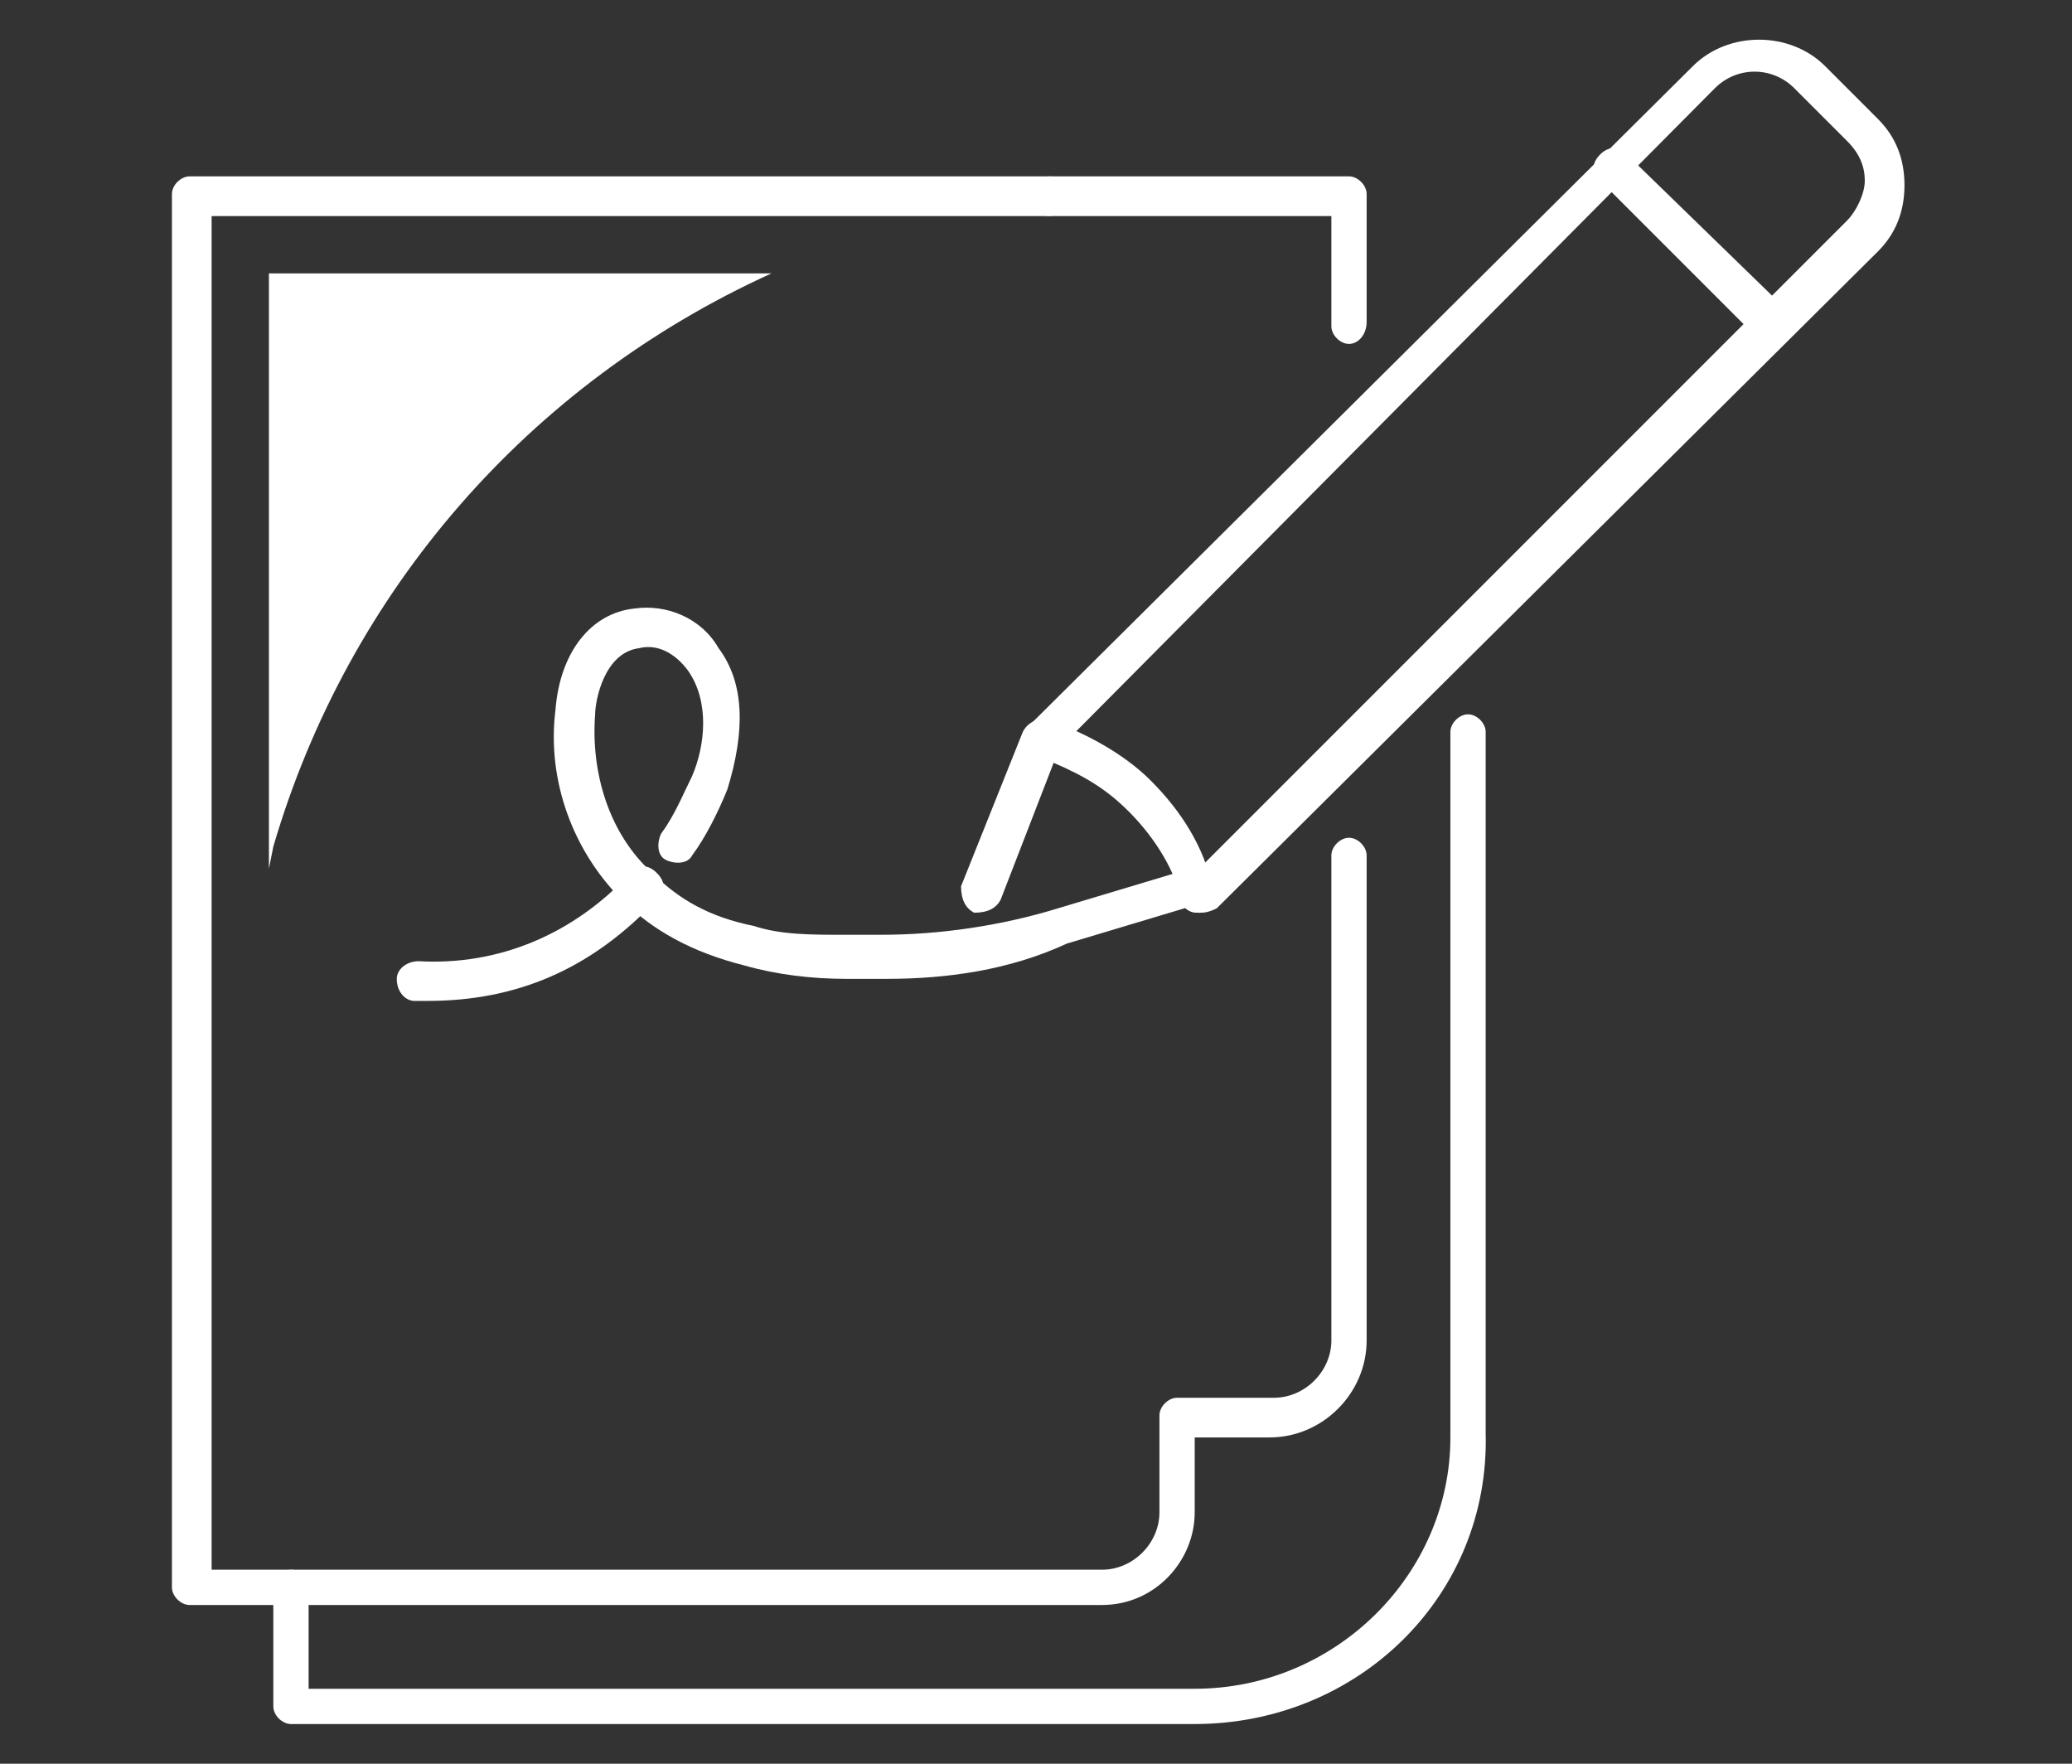 <?xml version="1.0" encoding="utf-8"?>
<!-- Generator: Adobe Illustrator 26.4.0, SVG Export Plug-In . SVG Version: 6.00 Build 0)  -->
<svg version="1.1" id="Layer_1" xmlns="http://www.w3.org/2000/svg" xmlns:xlink="http://www.w3.org/1999/xlink" x="0px" y="0px"
	 viewBox="0 0 47 40" style="enable-background:new 0 0 47 40;" xml:space="preserve">
<rect x="0" y="0" width="47" height="40" fill="#333333" stroke="none"/>
<style type="text/css">
	.st0{fill:#FFFFFF;}
	.st1{fill-rule:evenodd;clip-rule:evenodd;fill:#FFFFFF;}
</style>
<g id="Page-1">
	<g id="_x30_3.3-Incorporation" transform="translate(-998, -1705)">
		<g id="Group-19" transform="translate(999, 1706)">
			<g id="Stroke-1">
				<path class="st0" d="M26.1,38.1H5.6c-0.2,0-0.4-0.2-0.4-0.4V35c0-0.2,0.2-0.4,0.4-0.4S6,34.7,6,35v2.3h20.1
					c3.2,0,5.8-2.6,5.8-5.7V15.6c0-0.2,0.2-0.4,0.4-0.4s0.4,0.2,0.4,0.4v15.9C32.8,35.2,29.8,38.1,26.1,38.1z"/>
			</g>
			<g id="Stroke-3">
				<path class="st0" d="M29.6,6.8c-0.2,0-0.4-0.2-0.4-0.4V3.9h-6.4c-0.2,0-0.4-0.2-0.4-0.4S22.6,3,22.8,3h6.8C29.8,3,30,3.2,30,3.4
					v2.9C30,6.6,29.8,6.8,29.6,6.8z"/>
			</g>
			<g id="Stroke-5">
				<path class="st0" d="M24,35.4H3.3c-0.2,0-0.4-0.2-0.4-0.4V3.4C2.9,3.2,3.1,3,3.3,3h19.5c0.2,0,0.4,0.2,0.4,0.4S23,3.9,22.8,3.9
					h-19v30.7H24c0.7,0,1.3-0.6,1.3-1.3v-2.2c0-0.2,0.2-0.4,0.4-0.4h2.2c0.7,0,1.3-0.6,1.3-1.3v-11c0-0.2,0.2-0.4,0.4-0.4
					s0.4,0.2,0.4,0.4v11c0,1.2-1,2.2-2.2,2.2h-1.7v1.7C26.1,34.4,25.2,35.4,24,35.4z"/>
			</g>
			<g id="Stroke-7">
				<path class="st0" d="M26.2,19.7c-0.1,0-0.2,0-0.3-0.1c-0.2-0.2-0.2-0.4,0-0.6L40.9,4c0.2-0.2,0.4-0.6,0.4-0.9
					c0-0.3-0.1-0.6-0.4-0.9l-1.2-1.2c-0.5-0.5-1.3-0.5-1.8,0L23,16c-0.2,0.2-0.5,0.2-0.6,0c-0.2-0.2-0.2-0.5,0-0.6l15-14.9
					c0.8-0.8,2.2-0.8,3,0l1.2,1.2c0.4,0.4,0.6,0.9,0.6,1.5c0,0.6-0.2,1.1-0.6,1.5l-15,14.9C26.4,19.7,26.3,19.7,26.2,19.7z"/>
			</g>
			<g id="Stroke-9">
				<path class="st0" d="M26.2,19.7c-0.2,0-0.4-0.1-0.4-0.3c-0.2-0.8-0.7-1.5-1.2-2c-0.5-0.5-1-0.8-1.7-1.1l-1.2,3.1
					c-0.1,0.2-0.3,0.3-0.6,0.3c-0.2-0.1-0.3-0.3-0.3-0.6l1.4-3.5c0.1-0.2,0.3-0.3,0.5-0.3c0.9,0.3,1.8,0.8,2.4,1.4
					c0.7,0.7,1.2,1.5,1.4,2.4c0.1,0.2-0.1,0.5-0.3,0.5C26.3,19.7,26.3,19.7,26.2,19.7z"/>
			</g>
			<g id="Stroke-11">
				<path class="st0" d="M39.2,6.8c-0.1,0-0.2,0-0.3-0.1l-3.6-3.6c-0.2-0.2-0.2-0.4,0-0.6c0.2-0.2,0.5-0.2,0.6,0L39.5,6
					c0.2,0.2,0.2,0.4,0,0.6C39.4,6.7,39.3,6.8,39.2,6.8z"/>
			</g>
			<g id="Stroke-13">
				<path class="st0" d="M19.1,21.2h-0.9c-0.8,0-1.6-0.1-2.3-0.3c-1.2-0.3-2.1-0.8-2.8-1.5c-1.1-1.1-1.7-2.7-1.5-4.3
					c0.1-1.3,0.8-2.2,1.8-2.3c0.7-0.1,1.5,0.2,1.9,0.9c0.6,0.8,0.6,1.9,0.2,3.2c-0.2,0.5-0.5,1.1-0.8,1.5c-0.1,0.2-0.4,0.2-0.6,0.1
					c-0.2-0.1-0.2-0.4-0.1-0.6c0.3-0.4,0.5-0.9,0.7-1.3c0.3-0.7,0.4-1.7-0.1-2.4c-0.3-0.4-0.7-0.6-1.1-0.5c-0.8,0.1-1,1.2-1,1.5
					c-0.1,1.3,0.3,2.7,1.3,3.6c0.6,0.6,1.3,1,2.3,1.2c0.6,0.2,1.3,0.2,2,0.2h0.9c1.3,0,2.7-0.2,4-0.6l3-0.9c0.2-0.1,0.5,0.1,0.5,0.3
					c0.1,0.2-0.1,0.5-0.3,0.5l-3,0.9C21.9,21,20.5,21.2,19.1,21.2z"/>
			</g>
			<g id="Stroke-15">
				<path class="st0" d="M8.7,21.7c-0.1,0-0.2,0-0.3,0c-0.2,0-0.4-0.2-0.4-0.5c0-0.2,0.2-0.4,0.5-0.4c1.8,0.1,3.5-0.6,4.8-2
					c0.2-0.2,0.4-0.2,0.6,0c0.2,0.2,0.2,0.4,0,0.6C12.4,21,10.7,21.7,8.7,21.7z"/>
			</g>
			<g id="Fill-17">
				<path class="st1" d="M5.1,18.7l0.1-0.5c1.7-5.8,5.8-10.5,11.3-13H5.1V18.7z"/>
			</g>
		</g>
	</g>
</g>
</svg>
